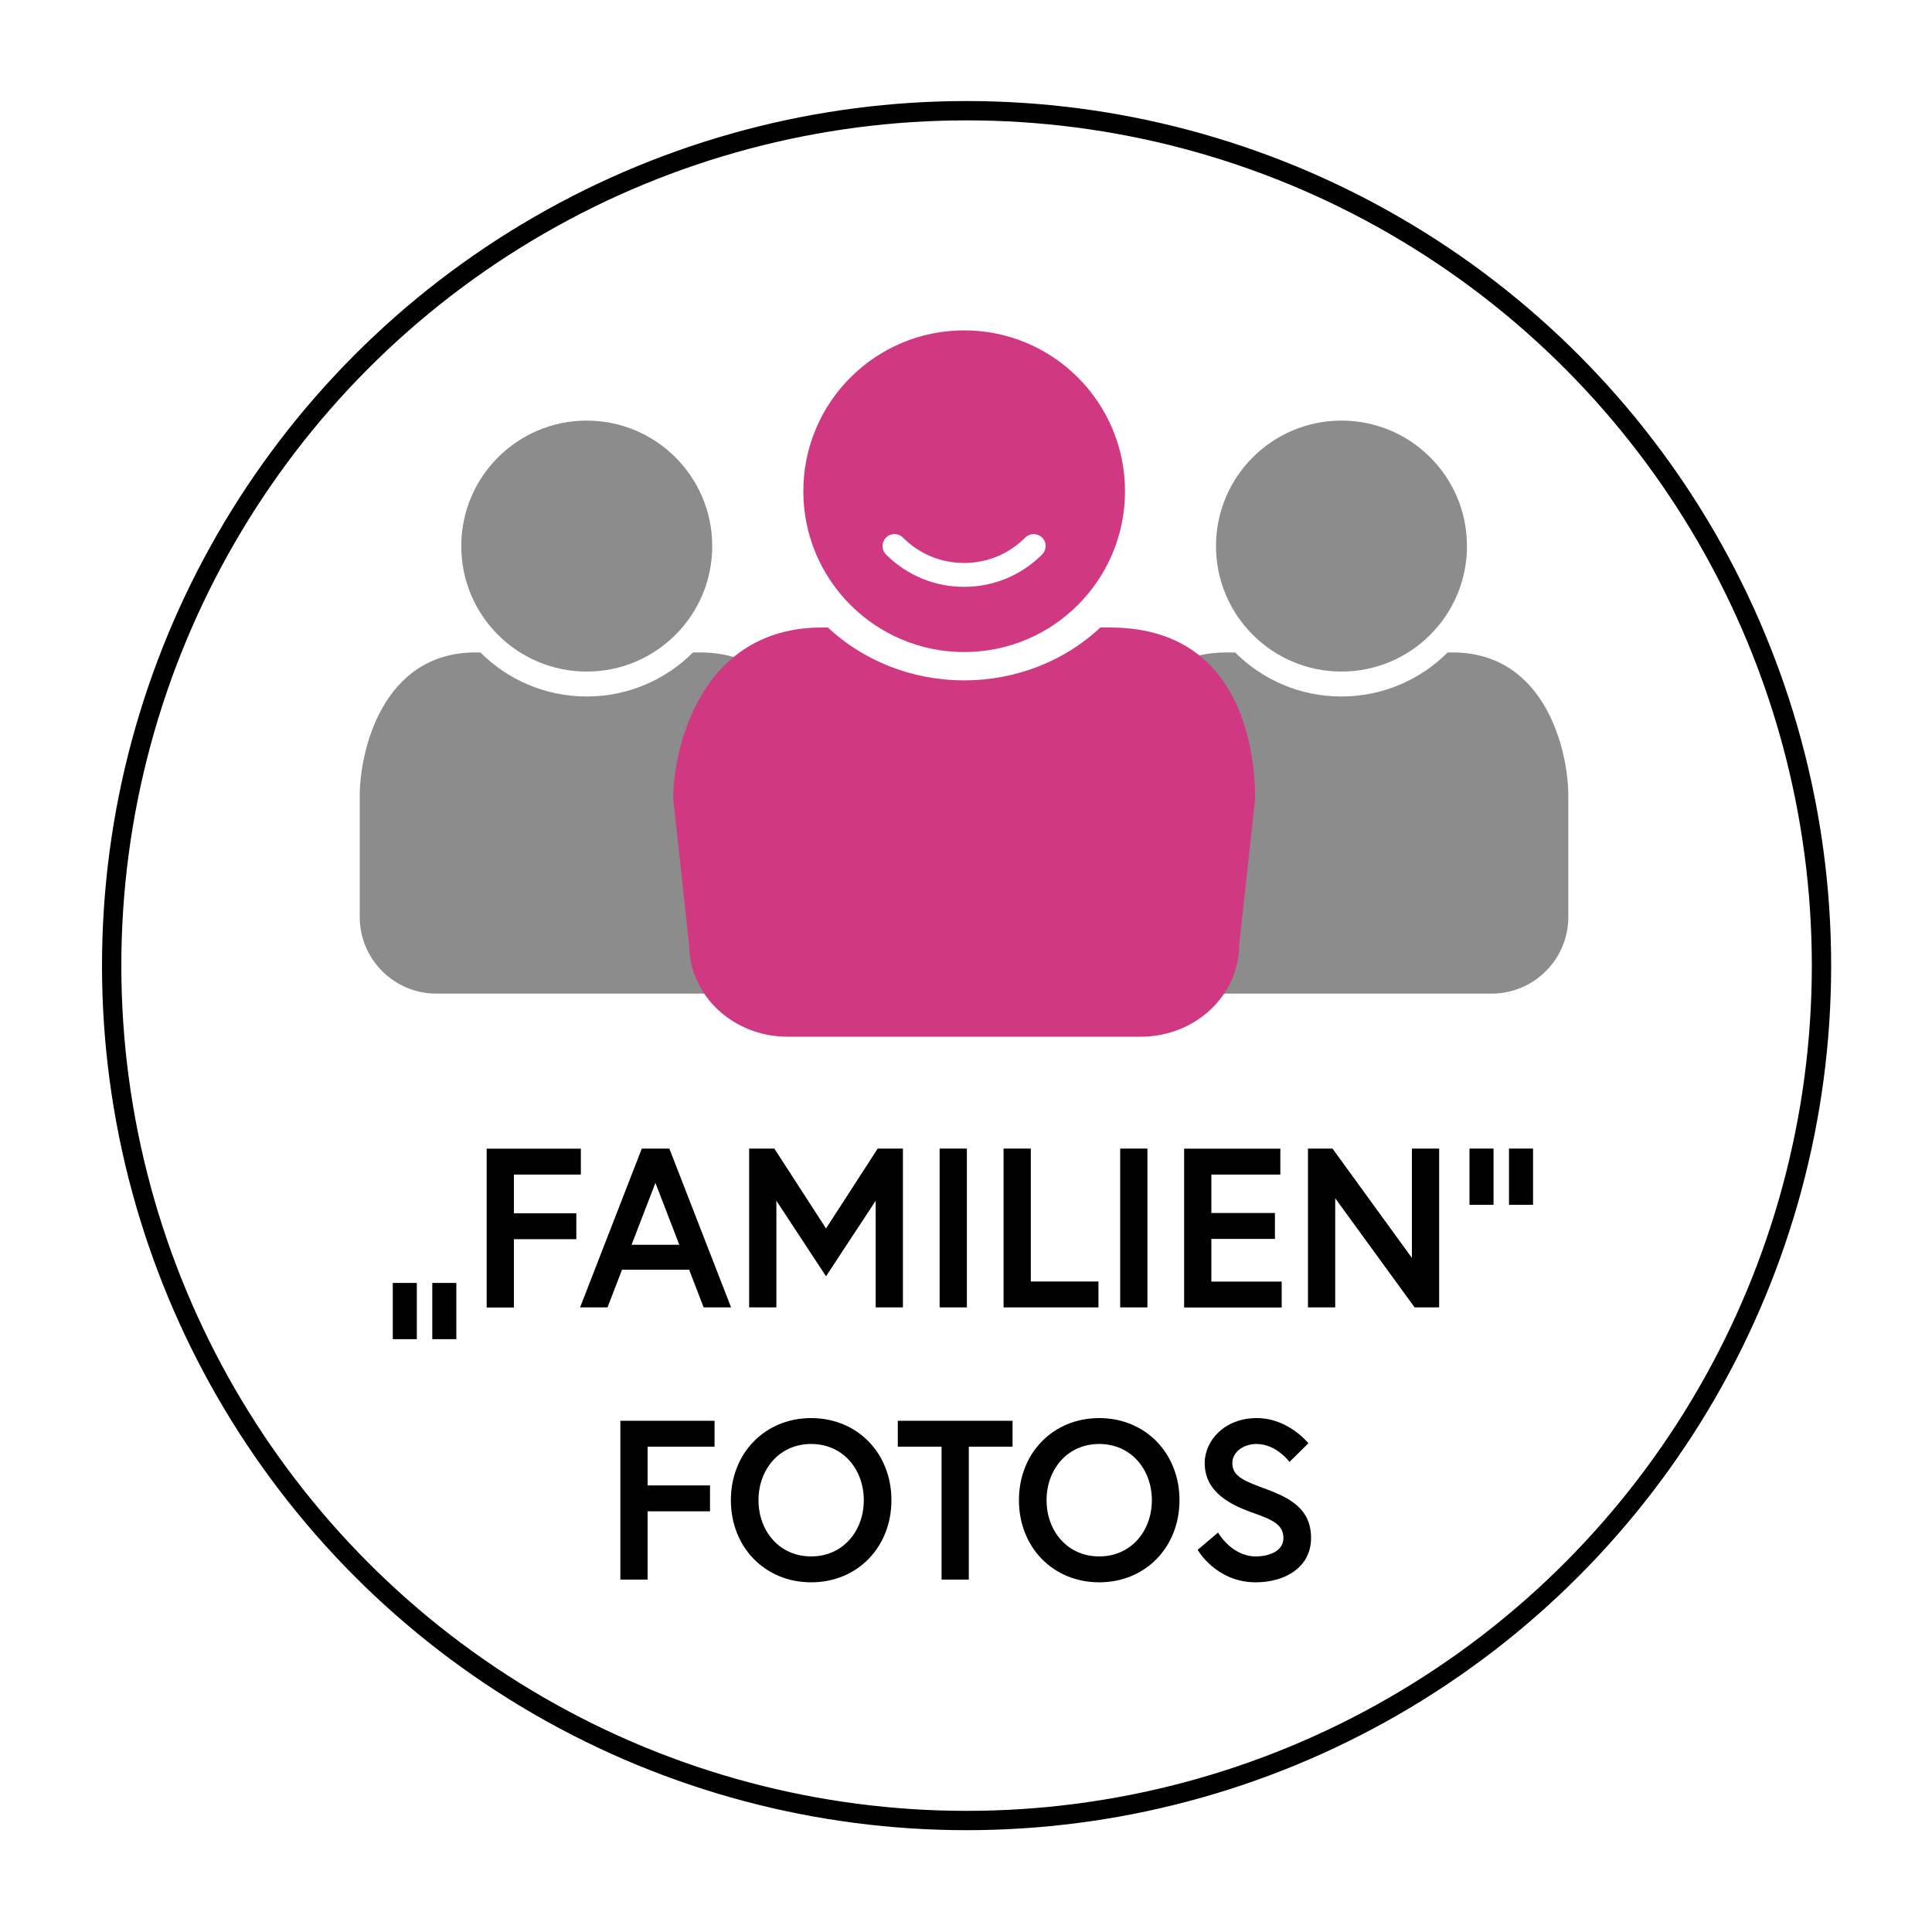 <?xml version="1.0" encoding="UTF-8"?>
<svg id="schittmaske" xmlns="http://www.w3.org/2000/svg" viewBox="0 0 200 200">
  <defs>
    <style>
      .cls-1 {
        fill: #d13882;
      }

      .cls-1, .cls-2, .cls-3 {
        stroke-width: 0px;
      }

      .cls-2 {
        fill: #8c8c8c;
      }

      .cls-4 {
        fill: none;
        stroke: #000;
        stroke-miterlimit: 10;
        stroke-width: 2px;
      }

      .cls-3 {
        fill: #000;
      }
    </style>
  </defs>
  <g>
    <path class="cls-3" d="M40.66,132.81h2.49v5.82h-2.49v-5.82ZM44.75,132.81h2.49v5.82h-2.49v-5.82Z"/>
    <path class="cls-3" d="M53.2,125.6h6.46v2.68h-6.46v7.07h-2.82v-16.44h9.75v2.68h-6.93v4.02Z"/>
    <path class="cls-3" d="M66.42,118.9h2.87l6.39,16.44h-2.84l-1.5-3.9h-6.95l-1.5,3.9h-2.84l6.39-16.44ZM65.39,128.86h4.93l-2.47-6.41-2.47,6.41Z"/>
    <path class="cls-3" d="M80.16,118.9l5.35,8.27,5.35-8.27h2.61v16.44h-2.82v-11.04l-5.14,7.82-5.14-7.82v11.04h-2.82v-16.44h2.61Z"/>
    <path class="cls-3" d="M97.27,118.9h2.82v16.44h-2.82v-16.44Z"/>
    <path class="cls-3" d="M103.89,118.9h2.82v13.76h7v2.68h-9.82v-16.44Z"/>
    <path class="cls-3" d="M115.96,118.9h2.82v16.44h-2.82v-16.44Z"/>
    <path class="cls-3" d="M125.4,125.57h6.58v2.68h-6.58v4.42h7.28v2.68h-10.1v-16.44h9.96v2.68h-7.14v3.99Z"/>
    <path class="cls-3" d="M137.94,118.9l8.22,11.32v-11.32h2.82v16.44h-2.54l-8.22-11.3v11.3h-2.82v-16.44h2.54Z"/>
    <path class="cls-3" d="M152.12,118.9h2.49v5.82h-2.49v-5.82ZM156.21,118.9h2.49v5.82h-2.49v-5.82Z"/>
    <path class="cls-3" d="M67.04,153.77h6.46v2.68h-6.46v7.07h-2.82v-16.44h9.75v2.68h-6.93v4.02Z"/>
    <path class="cls-3" d="M92.28,155.3c0,4.86-3.52,8.5-8.31,8.5s-8.31-3.64-8.31-8.5,3.52-8.5,8.31-8.5,8.31,3.64,8.31,8.5ZM89.42,155.3c0-3.17-2.14-5.82-5.45-5.82s-5.45,2.65-5.45,5.82,2.14,5.82,5.45,5.82,5.45-2.65,5.45-5.82Z"/>
    <path class="cls-3" d="M97.47,149.76h-4.53v-2.68h11.88v2.68h-4.53v13.76h-2.82v-13.76Z"/>
    <path class="cls-3" d="M122.1,155.3c0,4.86-3.52,8.5-8.31,8.5s-8.31-3.64-8.31-8.5,3.52-8.5,8.31-8.5,8.31,3.64,8.31,8.5ZM119.24,155.3c0-3.17-2.14-5.82-5.45-5.82s-5.45,2.65-5.45,5.82,2.14,5.82,5.45,5.82,5.45-2.65,5.45-5.82Z"/>
    <path class="cls-3" d="M129.85,156.66c-2.42-.84-5.14-2.16-5.14-5.21,0-2.33,2.07-4.65,5.38-4.65s5.35,2.61,5.35,2.61l-1.95,1.93s-1.36-1.86-3.41-1.86c-1.41,0-2.51.87-2.51,1.97,0,1.43,1.29,1.88,3.55,2.72,2.51.94,4.6,2.07,4.6,5.05s-2.63,4.58-5.73,4.58c-4.11,0-6.01-3.36-6.01-3.36l2.11-1.79s1.41,2.47,3.9,2.47c1.41,0,2.87-.56,2.87-1.9s-1.06-1.88-3.01-2.56Z"/>
  </g>
  <circle class="cls-4" cx="100.06" cy="99.96" r="88.5"/>
  <g>
    <g>
      <path class="cls-2" d="M73.73,56.53c0,7.17-5.81,12.99-12.99,12.99s-12.99-5.81-12.99-12.99,5.82-12.99,12.99-12.99,12.99,5.82,12.99,12.99Z"/>
      <path class="cls-2" d="M72.53,67.54h-.79c-2.82,2.82-6.71,4.56-11,4.56s-8.19-1.74-11.01-4.56h-.49c-9.77,0-12,10.42-12,14.8v12.58c0,4.39,3.56,7.94,7.94,7.94h31.11c.93,0,2.43-.16,3.26-.45,0,0,.01-15.62.01-18.47,0-5.42,2.8-11.09,2.8-11.09-1.69-2.75-5.07-5.31-9.83-5.31Z"/>
      <path class="cls-2" d="M125.88,56.53c0,7.17,5.82,12.99,12.99,12.99s12.99-5.81,12.99-12.99-5.81-12.99-12.99-12.99-12.99,5.82-12.99,12.99Z"/>
      <path class="cls-2" d="M127.08,67.54h.78c2.82,2.82,6.71,4.56,11,4.56s8.18-1.74,11-4.56h.49c9.77,0,12,10.42,12,14.8v12.58c0,4.39-3.56,7.94-7.95,7.94h-31.1c-.93,0-2.44-.16-3.27-.45,0,0,0-15.62,0-18.47,0-5.42-2.53-11.49-2.53-11.49,1.69-2.75,4.81-4.91,9.57-4.91Z"/>
    </g>
    <path class="cls-1" d="M114.92,64.96h-1.01c-3.61,3.38-8.6,5.47-14.1,5.47s-10.49-2.09-14.11-5.47h-.63c-12.53,0-15.38,12.49-15.38,17.75l1.65,15.08c0,5.26,4.56,9.53,10.18,9.53h36.58c5.62,0,10.18-4.27,10.18-9.53l1.65-15.08c0-5.26-1.56-17.75-15.01-17.75Z"/>
    <path class="cls-1" d="M99.81,34.2c-9.2,0-16.65,7.46-16.65,16.65s7.45,16.65,16.65,16.65,16.65-7.45,16.65-16.65-7.46-16.65-16.65-16.65ZM107.88,57.4c-2.16,2.16-5.03,3.35-8.08,3.35s-5.92-1.19-8.08-3.35c-.48-.48-.48-1.26,0-1.75s1.26-.48,1.75,0c1.69,1.69,3.94,2.63,6.33,2.63s4.64-.93,6.33-2.63c.48-.48,1.26-.48,1.75,0s.48,1.26,0,1.75Z"/>
  </g>
</svg>